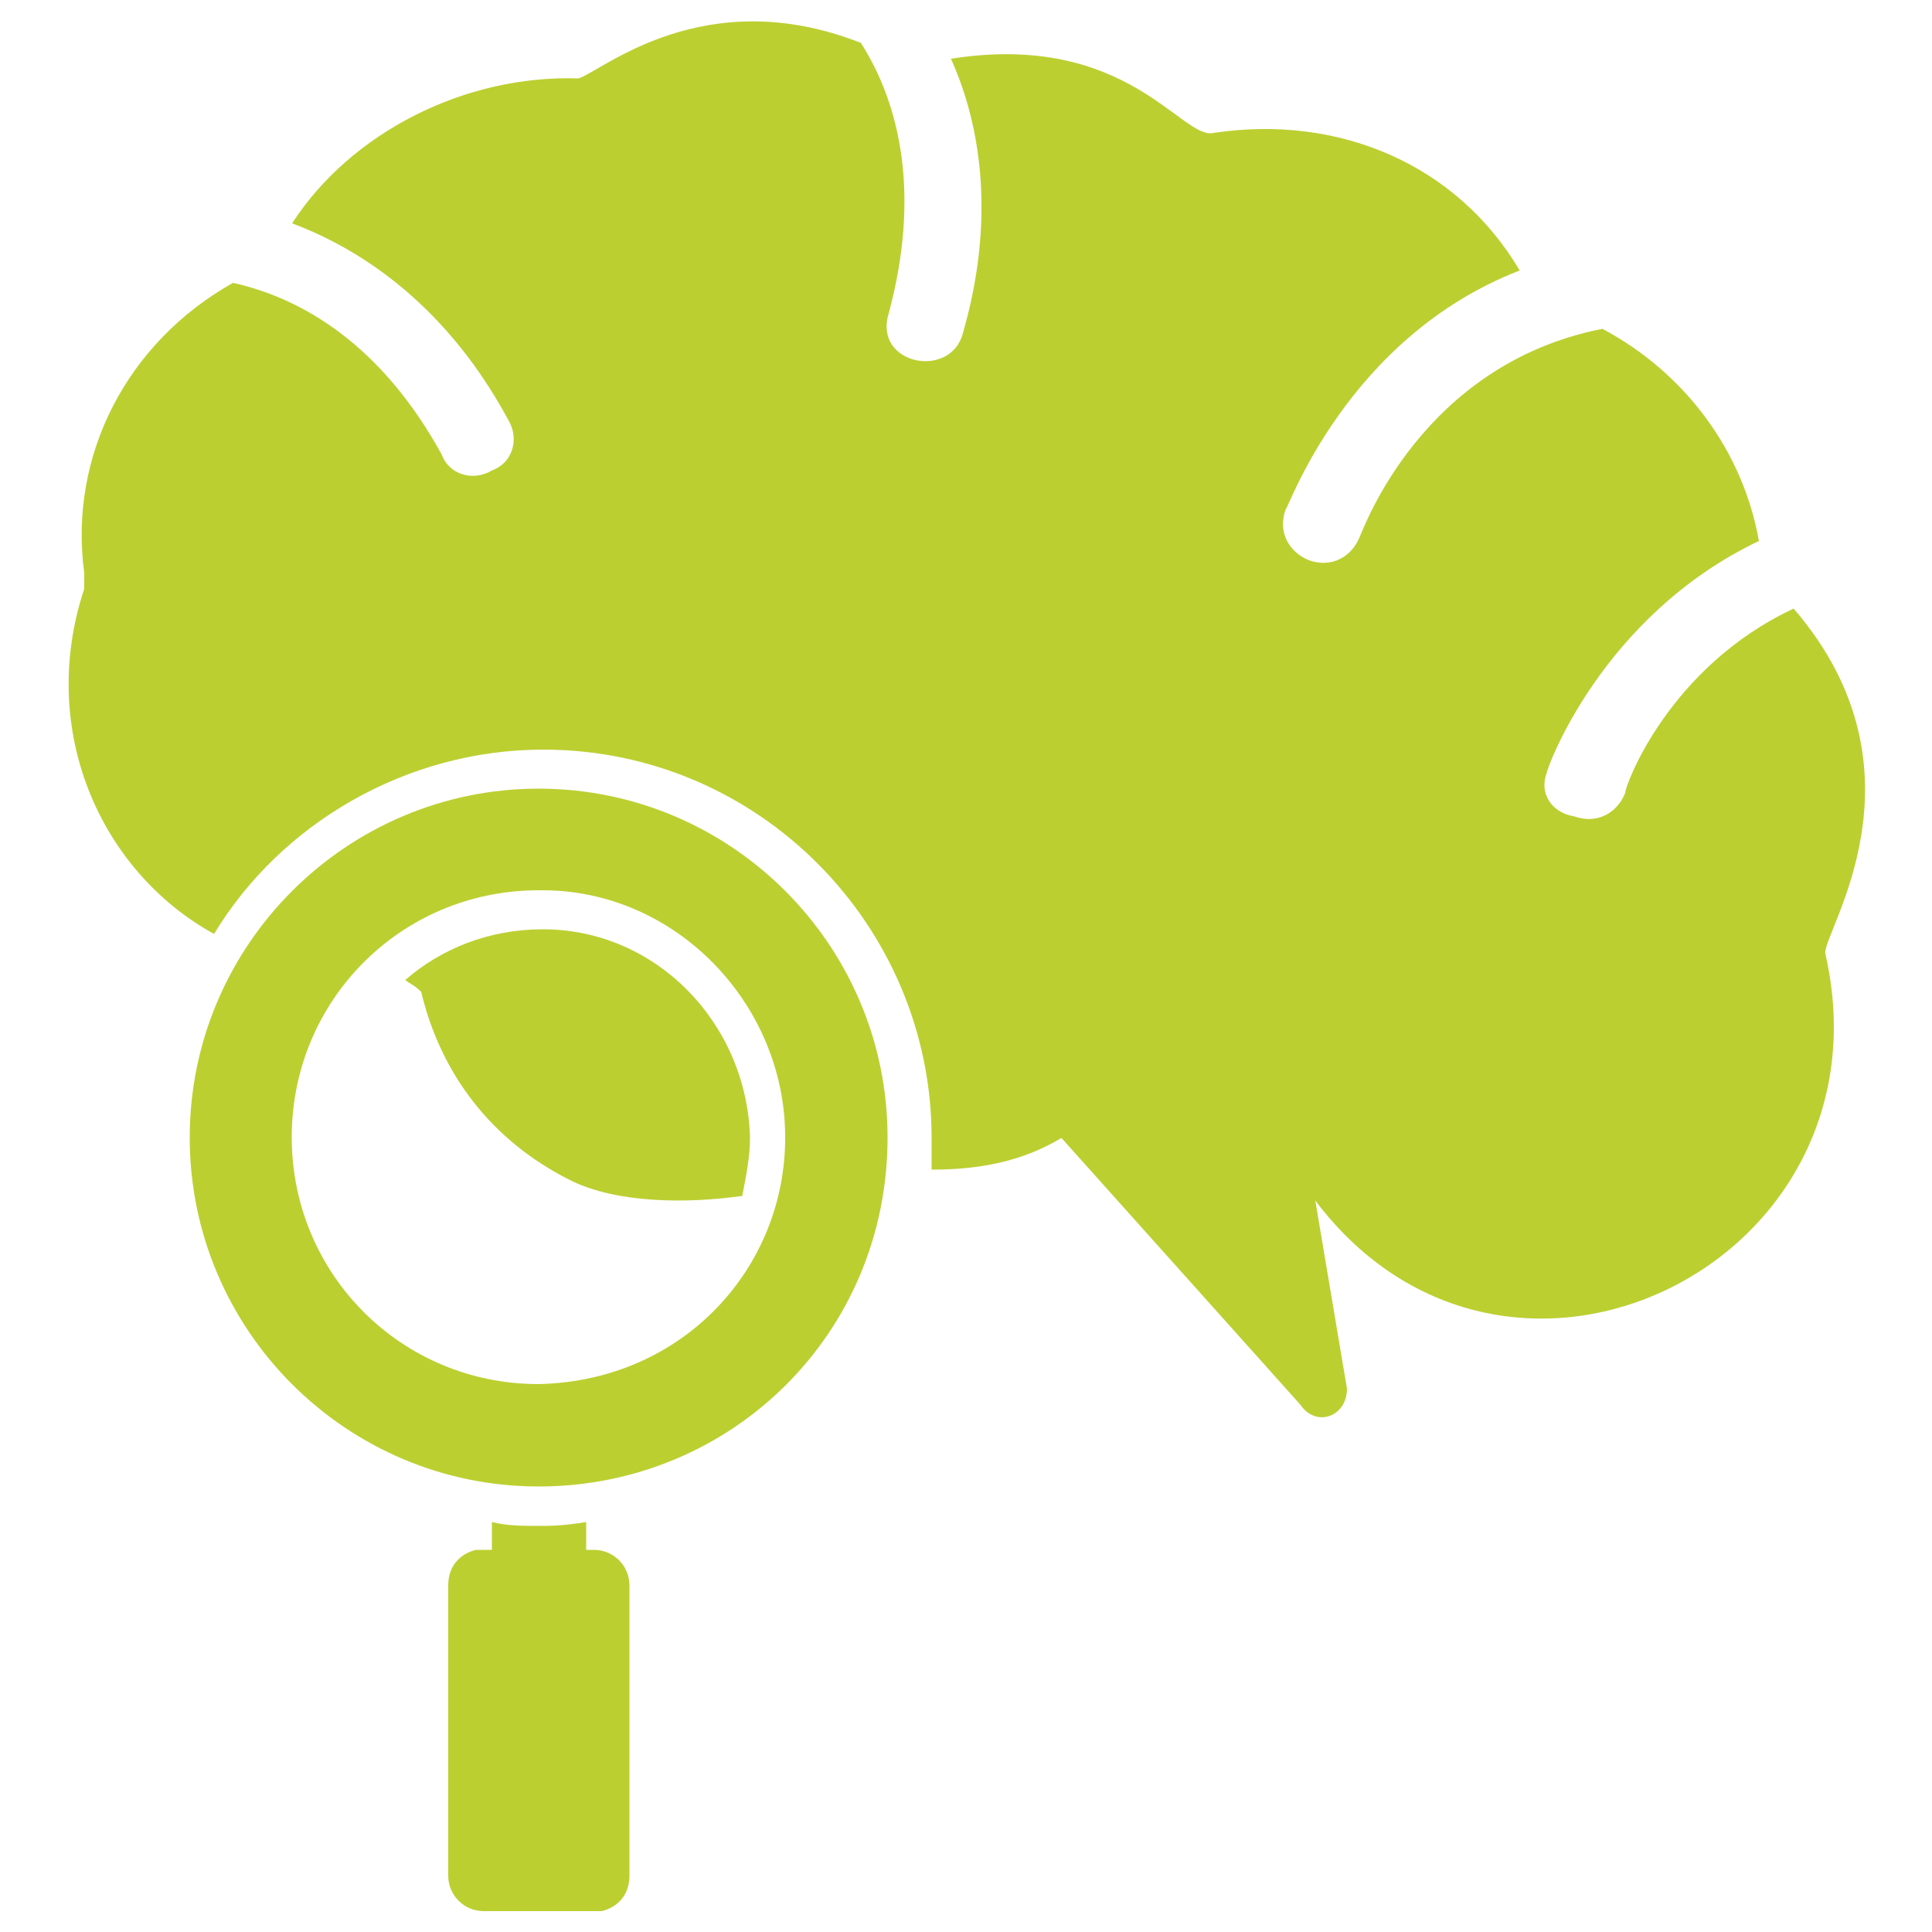 <?xml version="1.0" encoding="UTF-8"?> <svg xmlns="http://www.w3.org/2000/svg" xmlns:xlink="http://www.w3.org/1999/xlink" version="1.1" id="Layer_1" x="0px" y="0px" viewBox="0 0 500 500" style="enable-background:new 0 0 500 500;" xml:space="preserve"> <style type="text/css"> .st0{fill:#BCCF31;} </style> <g> <path class="st0" d="M140.5,240.5L140.5,240.5c-14.1,0-26.4,5.1-35.6,13.1c1,1,2,1,4.1,3.1c5.1,21.3,18.2,38.5,38.5,48.7 c12.1,6.1,30.5,6.1,44.6,4.1c1-5.1,2-10.2,2-15.1C193.3,264.9,169.9,240.5,140.5,240.5z"></path> <path class="st0" d="M393.3,70c-16.2-27.4-46.7-40.5-79.2-35.6c-8.2,2-22.3-26.4-68-19.2c8.2,18.2,11.3,42.6,3.1,71 c-3.1,12.1-23.3,8.2-19.2-5.1c8.2-30.5,3.1-53.8-7.2-70l0,0c-40.7-16-67.1,7.4-73.1,9.2c-29.5-1-59,14.1-74.1,37.5 c19.2,7.2,40.5,22.3,55.9,50.8c3.1,5.1,1,11.3-4.1,13.1c-5.1,3.1-11.3,1-13.1-4.1c-15.4-28-35.6-40.3-54-44.4 c-27.4,15.4-42.6,44.6-38.5,75.1c0,1,0,3.1,0,4.1c-12.1,36.4,4.1,73.1,33.6,89.3c17.2-28.5,49.7-47.7,85.2-47.7 c55.9,0,100.5,45.7,100.5,100.5c0,3.1,0,5.1,0,8.2c12.1,0,23.3-2,33.6-8.2l61.8,69c4.1,6.1,12.1,3.1,12.1-4.1l-8.2-48.7 c49.7,65.9,150.3,16.2,132-63.9c-1-5.1,28.5-46.7-8.2-89.3c-32.3,15.1-43.6,45.7-43.6,47.7c-2,5.1-7.2,8.2-13.1,6.1 c-6.1-1-9.2-6.1-7.2-11.3c0-1,14.1-40.5,54.9-60c-4.1-23.3-19.2-43.6-40.5-54.9l0,0c-46.7,9.2-61.8,51.8-62.8,53.8 c-2,5.1-7.2,8.2-13.1,6.1c-5.1-2-8.2-7.2-6.1-13.1C333.3,132,348.4,87.4,393.3,70z"></path> <path class="st0" d="M139.4,204.1c-49.7,0-90.3,40.5-90.3,90.3s40.5,90.3,90.3,90.3s90.3-39.5,90.3-90.3 C229.7,244.6,189.2,204.1,139.4,204.1z M139.4,358.2c-35.6,0-63.9-28.5-63.9-63.9s28.3-63.9,63.9-63.9c0,0,0,0,1,0 c34.6,0,62.8,29.5,62.8,63.9C203.3,328,176.9,357.4,139.4,358.2z"></path> <path class="st0" d="M139.4,394.9c-4.1,0-8.2,0-12.1-1v7.2h-4.1c-4.1,1-7.2,4.1-7.2,9.2v75.1c0,5.1,4.1,9.2,9.2,9.2h30.5 c4.1-1,7.2-4.1,7.2-9.2v-75.1c0-5.1-4.1-9.2-9.2-9.2h-2v-7.2C145.6,394.9,142.5,394.9,139.4,394.9z"></path> </g> </svg> 